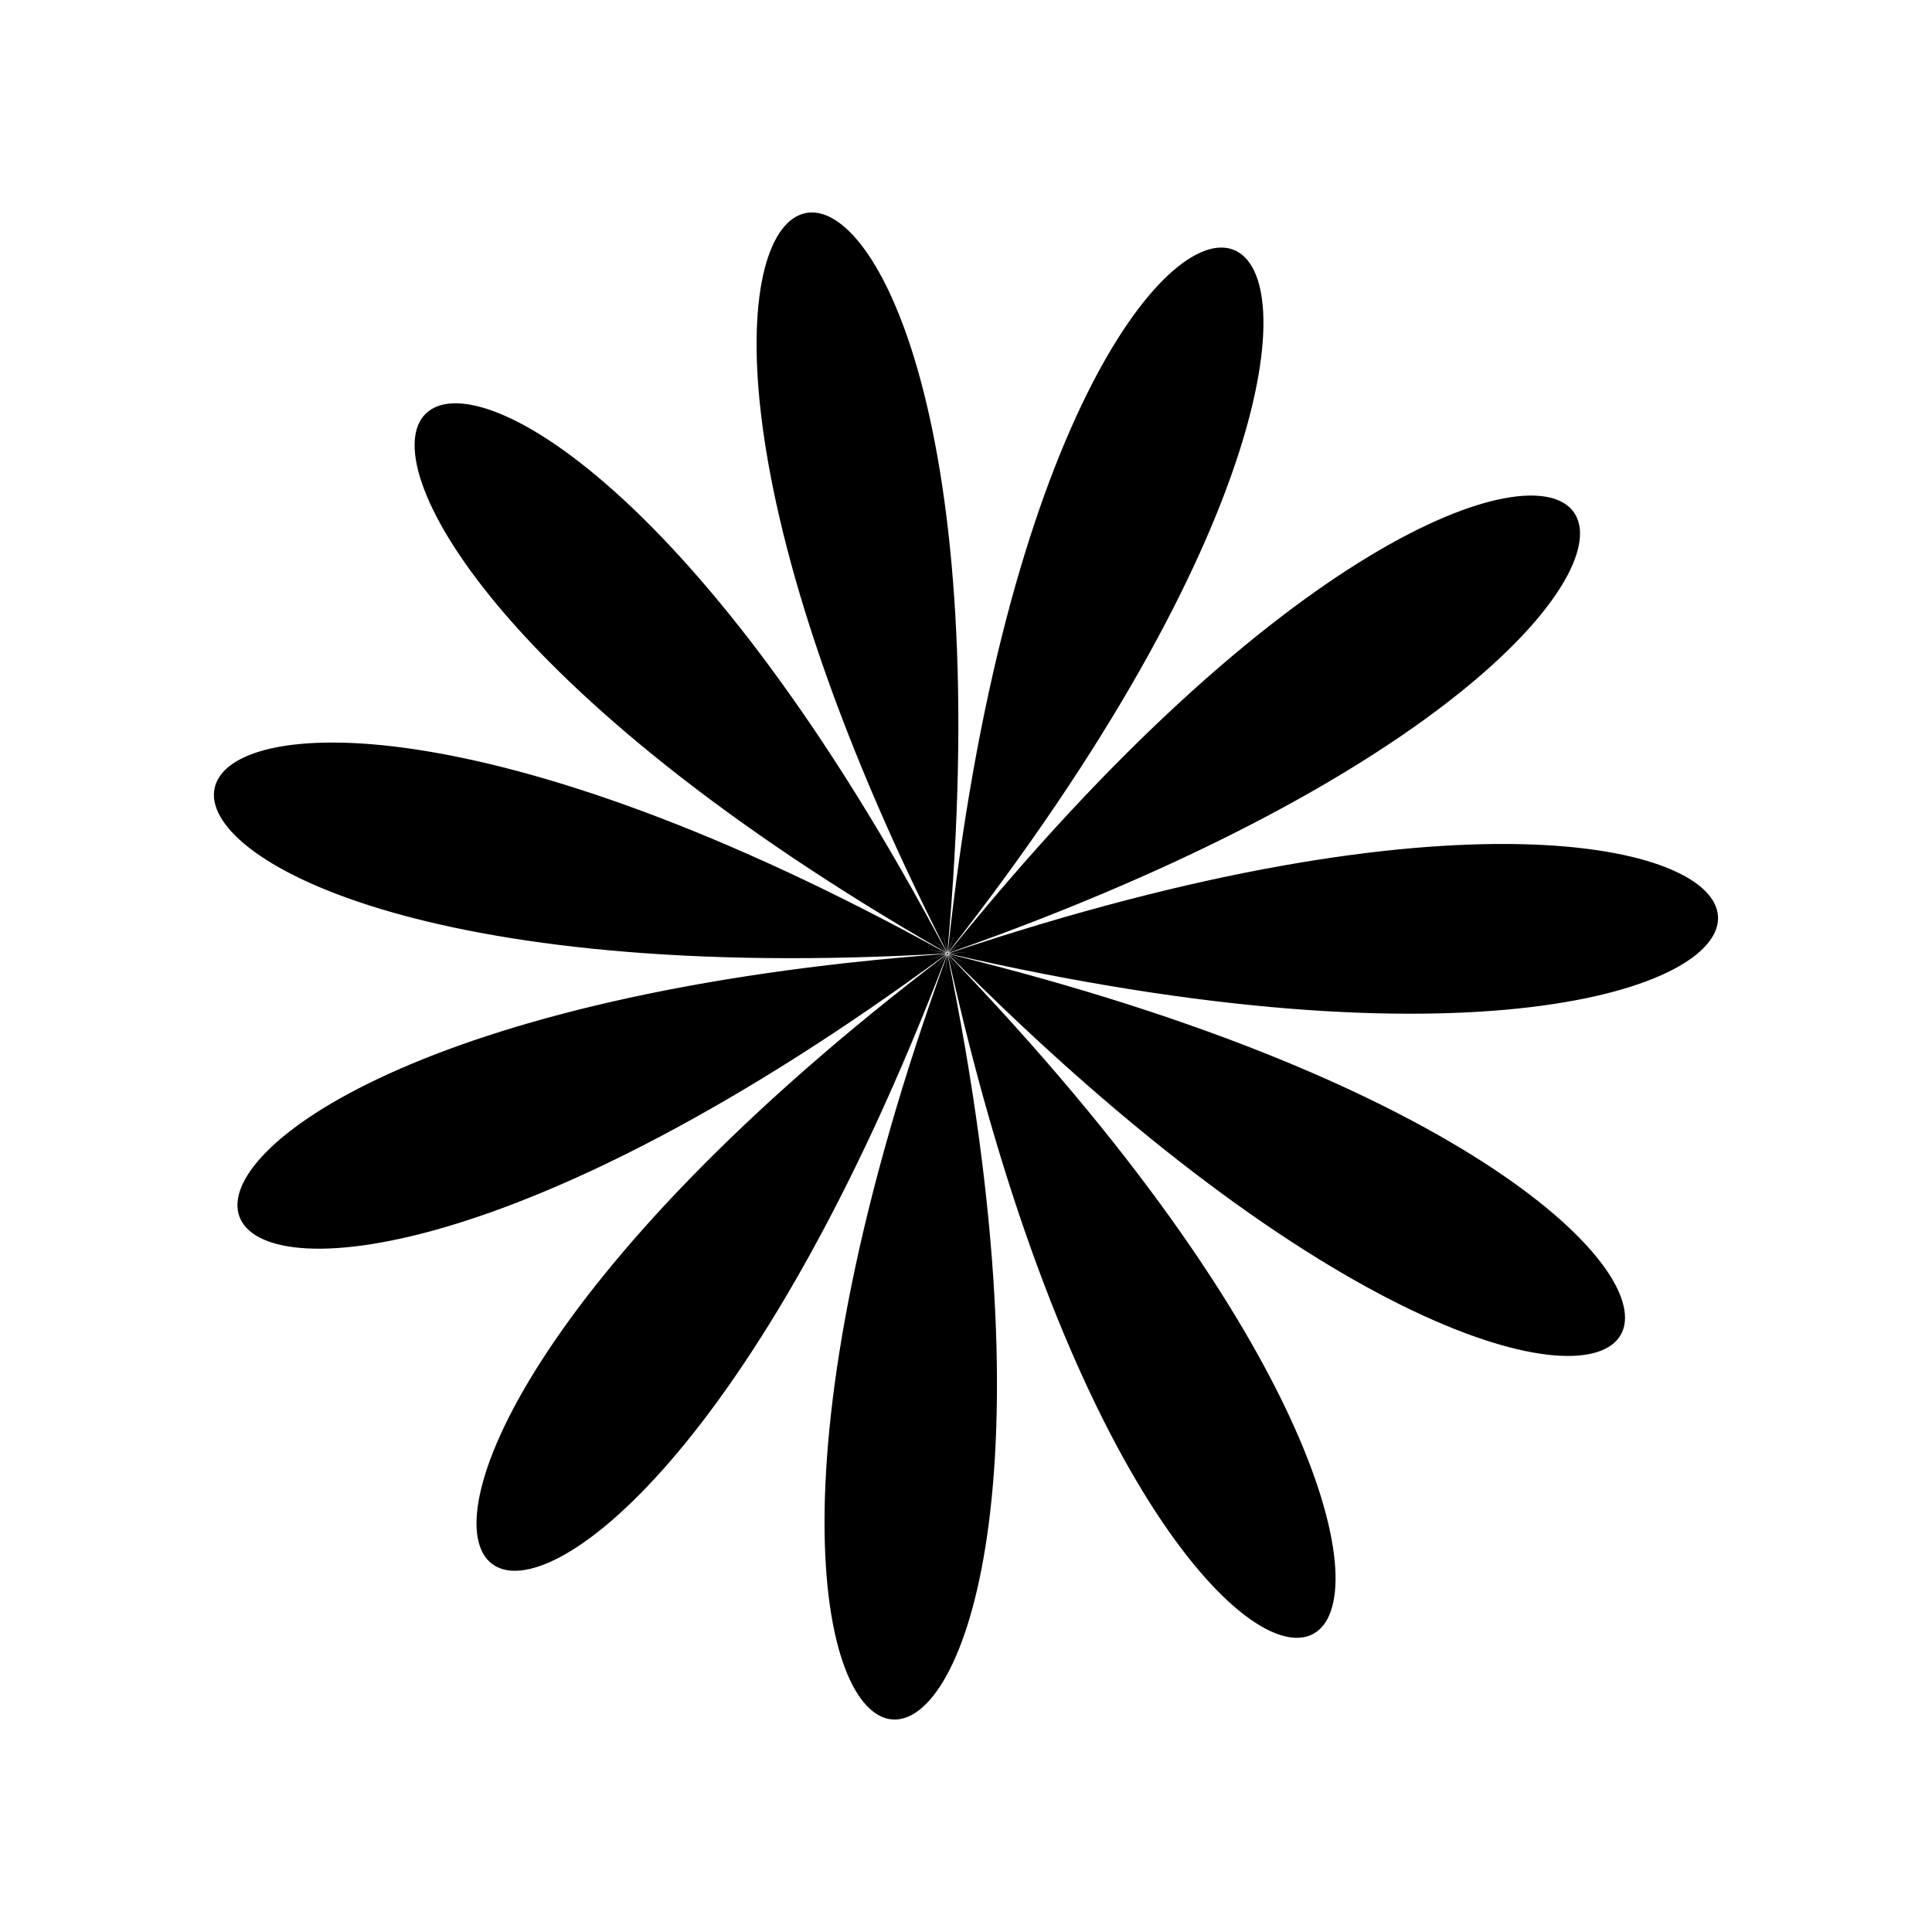 <?xml version="1.0" encoding="UTF-8"?>
<!-- Uploaded to: ICON Repo, www.svgrepo.com, Generator: ICON Repo Mixer Tools -->
<svg fill="#000000" width="800px" height="800px" version="1.1" viewBox="144 144 512 512" xmlns="http://www.w3.org/2000/svg">
 <path d="m395.24 396.74 0.152 0.09-0.16-0.039 0.109 0.113-0.152-0.082 0.07 0.141-0.102-0.105 0.039 0.172-0.09-0.168-0.016 0.145-0.027-0.129-0.066 0.18 0.02-0.203-0.086 0.109 0.047-0.121-0.156 0.117 0.125-0.16-0.133 0.043 0.109-0.078-0.184 0.016 0.18-0.062-0.148-0.035 0.145-0.008-0.148-0.082 0.168 0.039-0.117-0.121 0.141 0.082-0.07-0.133 0.109 0.109-0.039-0.184 0.082 0.16 0.012-0.137 0.031 0.141 0.07-0.188-0.02 0.191 0.078-0.102-0.047 0.129 0.164-0.121-0.121 0.152 0.121-0.043-0.113 0.086 0.195-0.012-0.172 0.059 0.137 0.031zm-0.012-0.293c172.51-220.45 29.281-276.2-0.059-0.086 0.617-1.629 1.242-3.207 1.859-4.863-0.625 1.676-1.195 3.297-1.801 4.953zm0.117 0.453c199.8 201.34 275.36 67.5 0.047-0.074 1.492 0.852 2.934 1.699 4.453 2.555-1.52-0.852-2.996-1.645-4.5-2.477zm0.047-0.172c276.26 63.57 267.46-89.871 0.035-0.09 1.715-0.102 3.383-0.18 5.121-0.297-1.75 0.117-3.43 0.262-5.152 0.387zm-0.047-0.164c266.08-93.672 175.74-218.01 0-0.105 1.391-1.023 2.754-2.008 4.156-3.055-1.418 1.062-2.762 2.106-4.152 3.16zm-0.34 0.488c-96.055 263.61 57.078 276.71 0.094-0.051-0.184 1.734-0.383 3.418-0.555 5.176 0.172-1.734 0.309-3.406 0.465-5.121zm0.059-0.648c25.238-276.51-125.39-245.97-0.094-0.027-0.355-1.723-0.684-3.406-1.055-5.152 0.379 1.766 0.77 3.449 1.152 5.184zm-0.289 0.184c-241.11-133.37-275.88 16.344 0.004 0.09-1.727-0.422-3.402-0.855-5.156-1.27 1.746 0.414 3.43 0.781 5.156 1.18zm0.055 0.371c-221.54 168.35-99.801 262.16 0.109 0.004-1.102 1.371-2.195 2.691-3.305 4.09 1.098-1.383 2.125-2.727 3.199-4.094zm-0.086-0.18c-275.62 20.367-223.93 165.11 0.078 0.066-1.68 0.566-3.32 1.098-5.023 1.68 1.688-0.578 3.293-1.164 4.949-1.746zm0.461 0.25c61.012 275.91 196.93 204.15 0.062-0.07 0.785 1.539 1.531 3.047 2.34 4.602-0.801-1.543-1.602-3.012-2.402-4.531zm-0.305-0.574c-128.96-244.05-239.16-136.91-0.07 0.051-1.23-1.277-2.418-2.531-3.676-3.816 1.262 1.289 2.496 2.504 3.746 3.766z"/>
</svg>